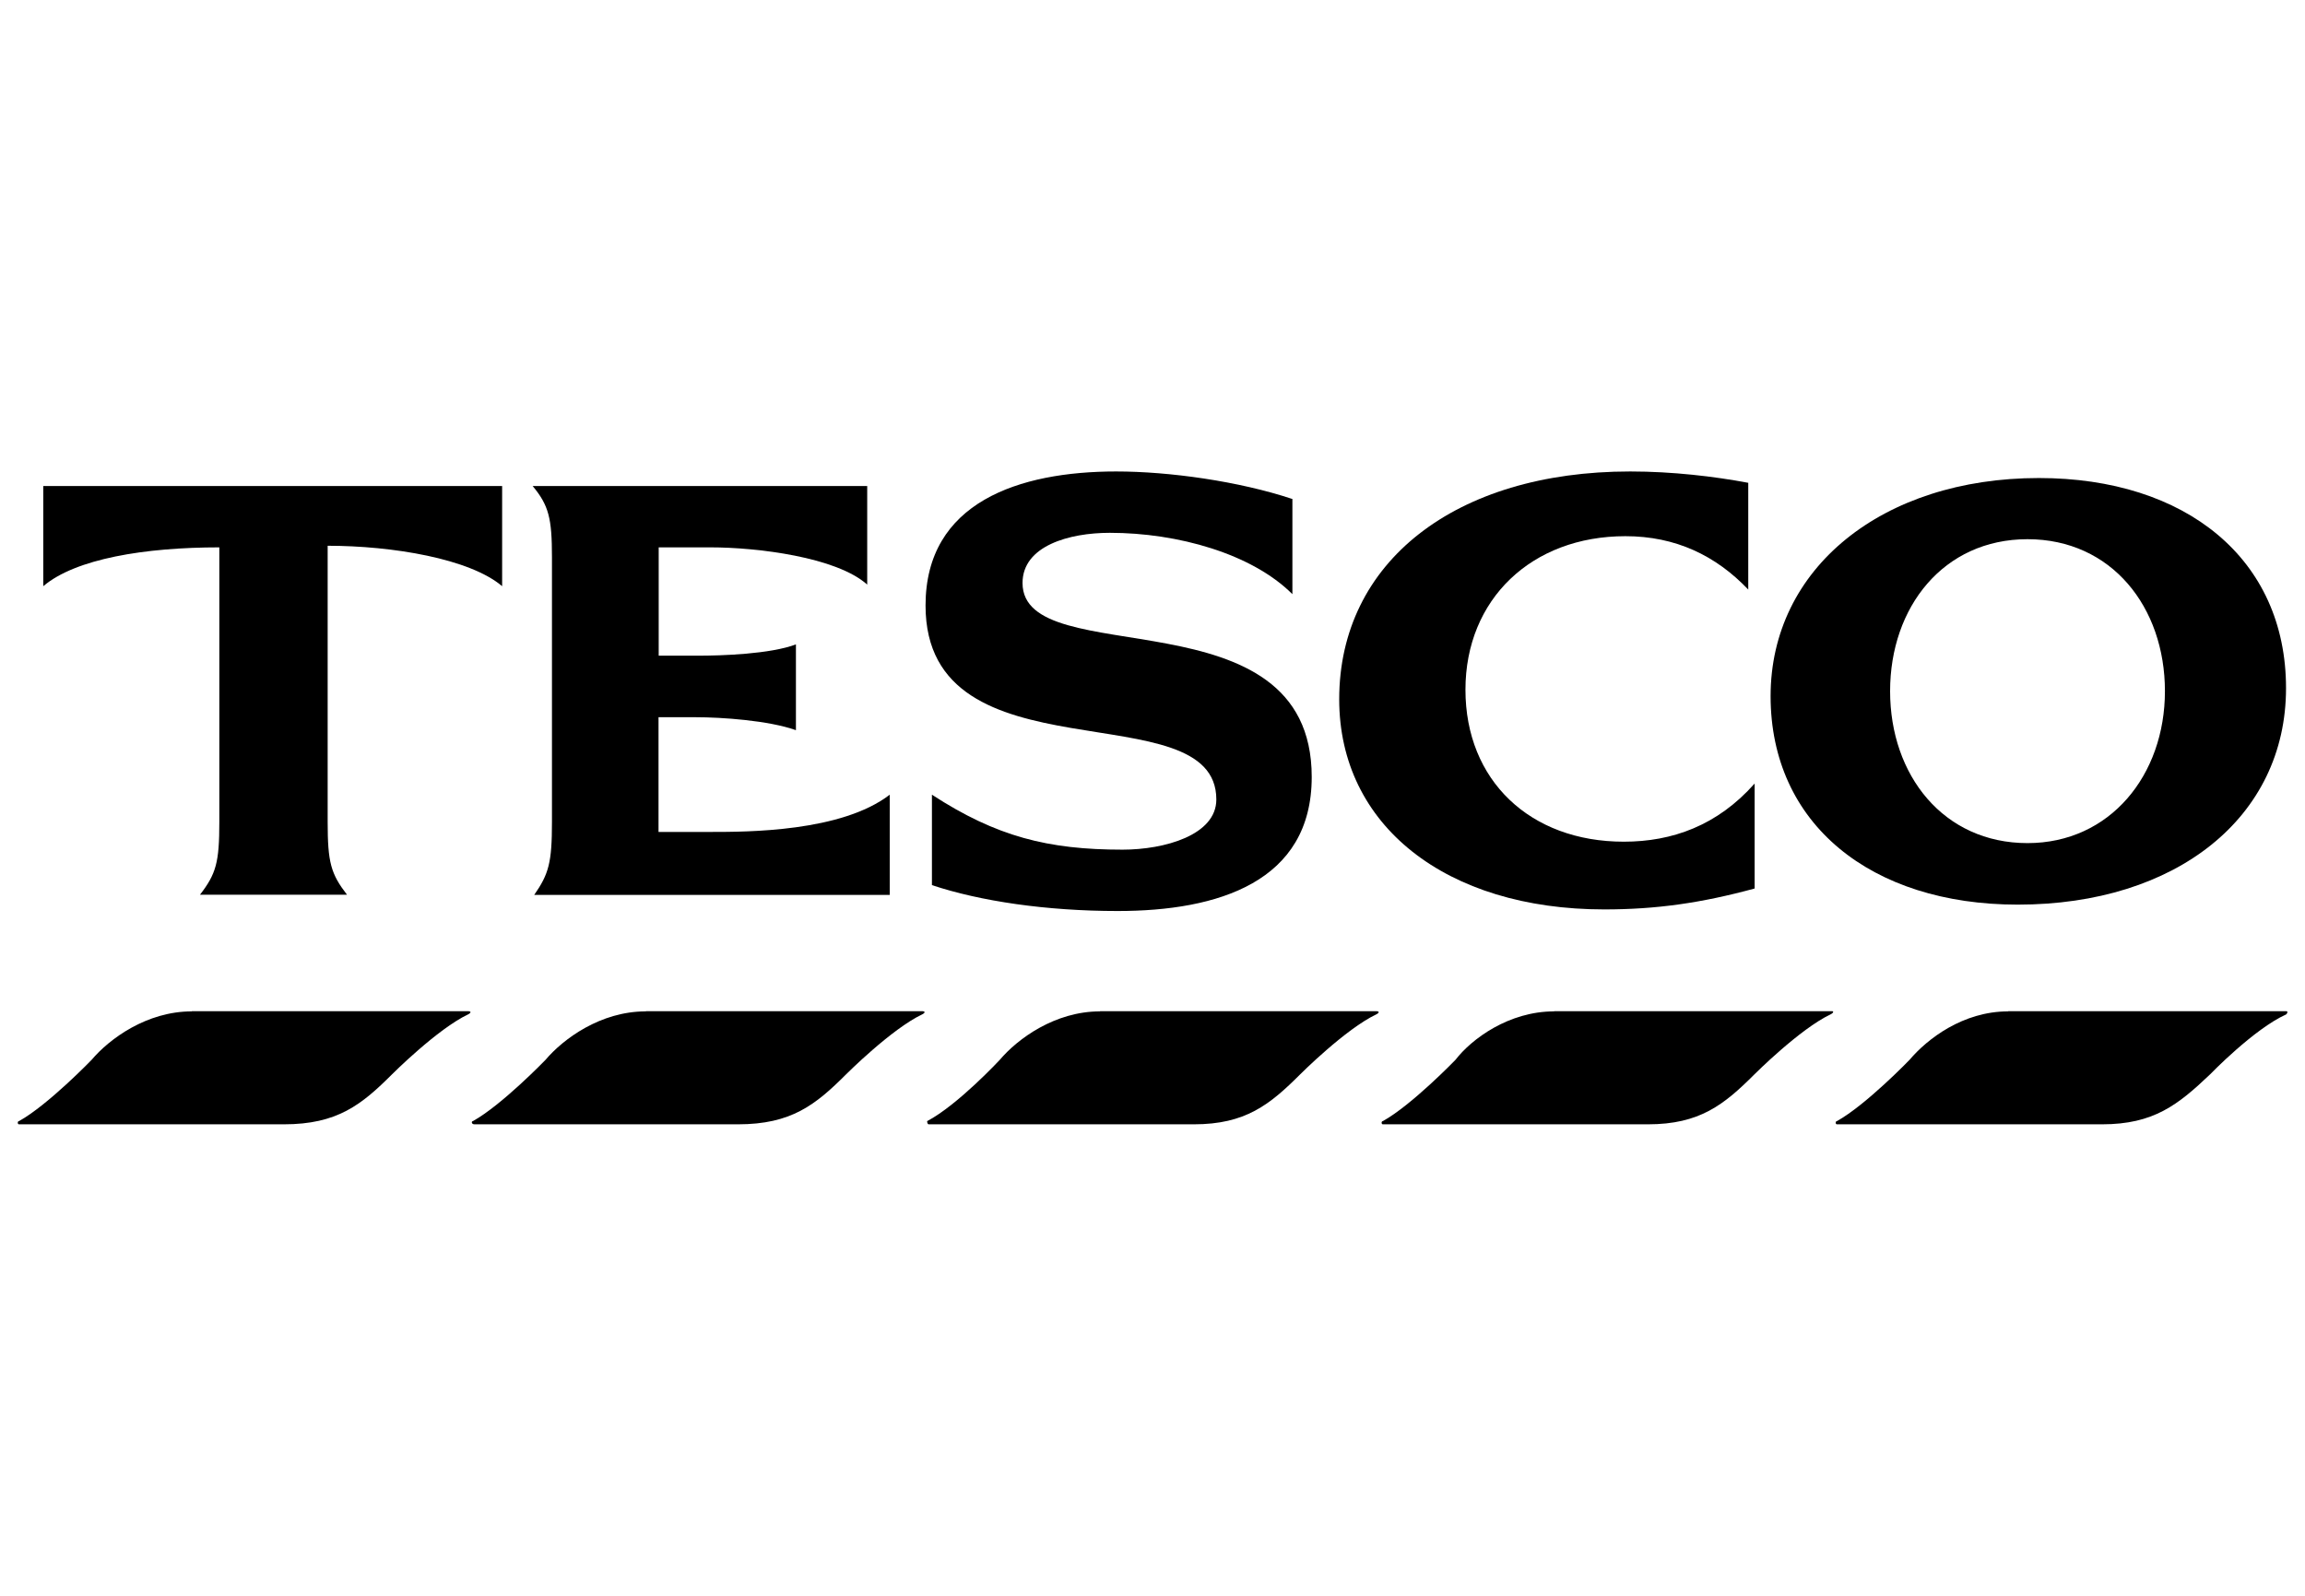 <?xml version="1.0" encoding="UTF-8"?>
<svg id="Layer_1" xmlns="http://www.w3.org/2000/svg" viewBox="0 0 130 90">
  <defs>
    
      .cls-1 {
        fill: #143961;
        fill-rule: evenodd;
      }
    
  </defs>
  <path class="cls-1" d="M10.82,57.03h15.58c.18,0,.18.09,0,.18-1.73.82-4.28,3.37-4.28,3.37-1.73,1.73-3.1,2.83-6.11,2.83H1.07c-.09,0-.09-.18,0-.18,1.64-.91,4.1-3.46,4.1-3.46,1-1.18,3.1-2.73,5.65-2.73h0Z" />
  <path class="cls-1" d="M113.26,57.03h15.68c.09,0,.09.09,0,.18-1.82.82-4.28,3.37-4.28,3.37-1.82,1.73-3.19,2.83-6.11,2.83h-14.95c-.09,0-.09-.18,0-.18,1.64-.91,4.1-3.46,4.1-3.46,1-1.18,3.01-2.73,5.56-2.73h0Z" />
  <path class="cls-1" d="M36.43,57.03h15.58c.18,0,.18.09,0,.18-1.73.82-4.28,3.37-4.28,3.37-1.73,1.73-3.1,2.83-6.11,2.83h-14.86c-.18,0-.18-.18-.09-.18,1.64-.91,4.1-3.46,4.1-3.46,1-1.18,3.1-2.73,5.65-2.73h0Z" />
  <path class="cls-1" d="M62.04,57.03h15.58c.18,0,.18.09,0,.18-1.73.82-4.28,3.37-4.28,3.37-1.73,1.73-3.1,2.83-6.01,2.83h-14.95c-.09,0-.09-.18-.09-.18,1.73-.91,4.1-3.46,4.1-3.46,1-1.18,3.1-2.73,5.65-2.73h0Z" />
  <path class="cls-1" d="M87.65,57.03h15.68c.09,0,.09.09-.09.18-1.73.82-4.28,3.37-4.28,3.37-1.73,1.73-3.1,2.83-6.02,2.83h-14.95c-.09,0-.09-.18,0-.18,1.64-.91,4.1-3.46,4.1-3.46.91-1.18,3.01-2.73,5.56-2.73h0Z" />
  <path class="cls-1" d="M91.93,26.59c-9.84,0-16.4,5.1-16.4,12.85,0,7.11,6.02,11.85,14.95,11.85,2.92,0,5.47-.36,8.48-1.18v-5.92c-2.1,2.37-4.65,3.28-7.38,3.28-5.29,0-8.93-3.46-8.93-8.57s3.74-8.66,9.02-8.66c2.83,0,5.1,1.09,6.93,3.01v-6.02c-1.91-.36-4.28-.64-6.65-.64h0Z" />
  <path class="cls-1" d="M18.48,30.78c3.65,0,8.02.73,9.84,2.28v-5.65H2.44v5.65c1.82-1.55,5.74-2.19,9.93-2.19v15.49c0,2.28-.18,2.92-1.09,4.1h8.29c-.91-1.18-1.09-1.82-1.09-4.1v-15.58h0Z" />
  <path class="cls-1" d="M44.9,36.34c-1.46.55-4.19.64-5.56.64h-2.19v-6.11h2.92c2.64,0,7.11.55,8.84,2.1v-5.56h-18.87c.91,1.09,1.09,1.82,1.09,4.01v14.95c0,2.28-.18,2.92-1,4.1h20.05v-5.65c-2.73,2.1-8.02,2.1-10.12,2.1h-2.92v-6.47h2.1c1.46,0,4.1.18,5.65.73v-4.83h0Z" />
  <path class="cls-1" d="M72.88,28.14c-3.01-1-6.93-1.55-9.93-1.55-5.47,0-10.75,1.73-10.75,7.56,0,10.03,16.4,4.74,16.4,10.94,0,2.01-2.92,2.83-5.29,2.83-4.19,0-7.11-.73-10.75-3.1v5.1c2.73.91,6.47,1.46,10.48,1.46,5.65,0,10.94-1.64,10.94-7.56,0-10.57-16.31-5.83-16.31-10.94,0-2.1,2.64-2.83,4.92-2.83,3.83,0,8.02,1.18,10.3,3.46v-5.38h0Z" />
  <path class="cls-1" d="M114.99,26.96c-8.84,0-15.13,5.1-15.13,12.3s5.65,11.76,13.94,11.76c8.93,0,15.13-4.92,15.13-12.21s-5.65-11.85-13.94-11.85h0ZM114.35,47.55c-4.74,0-7.75-3.83-7.75-8.57s3.01-8.57,7.75-8.57,7.75,3.83,7.75,8.57-3.1,8.57-7.75,8.57h0Z" />
</svg>